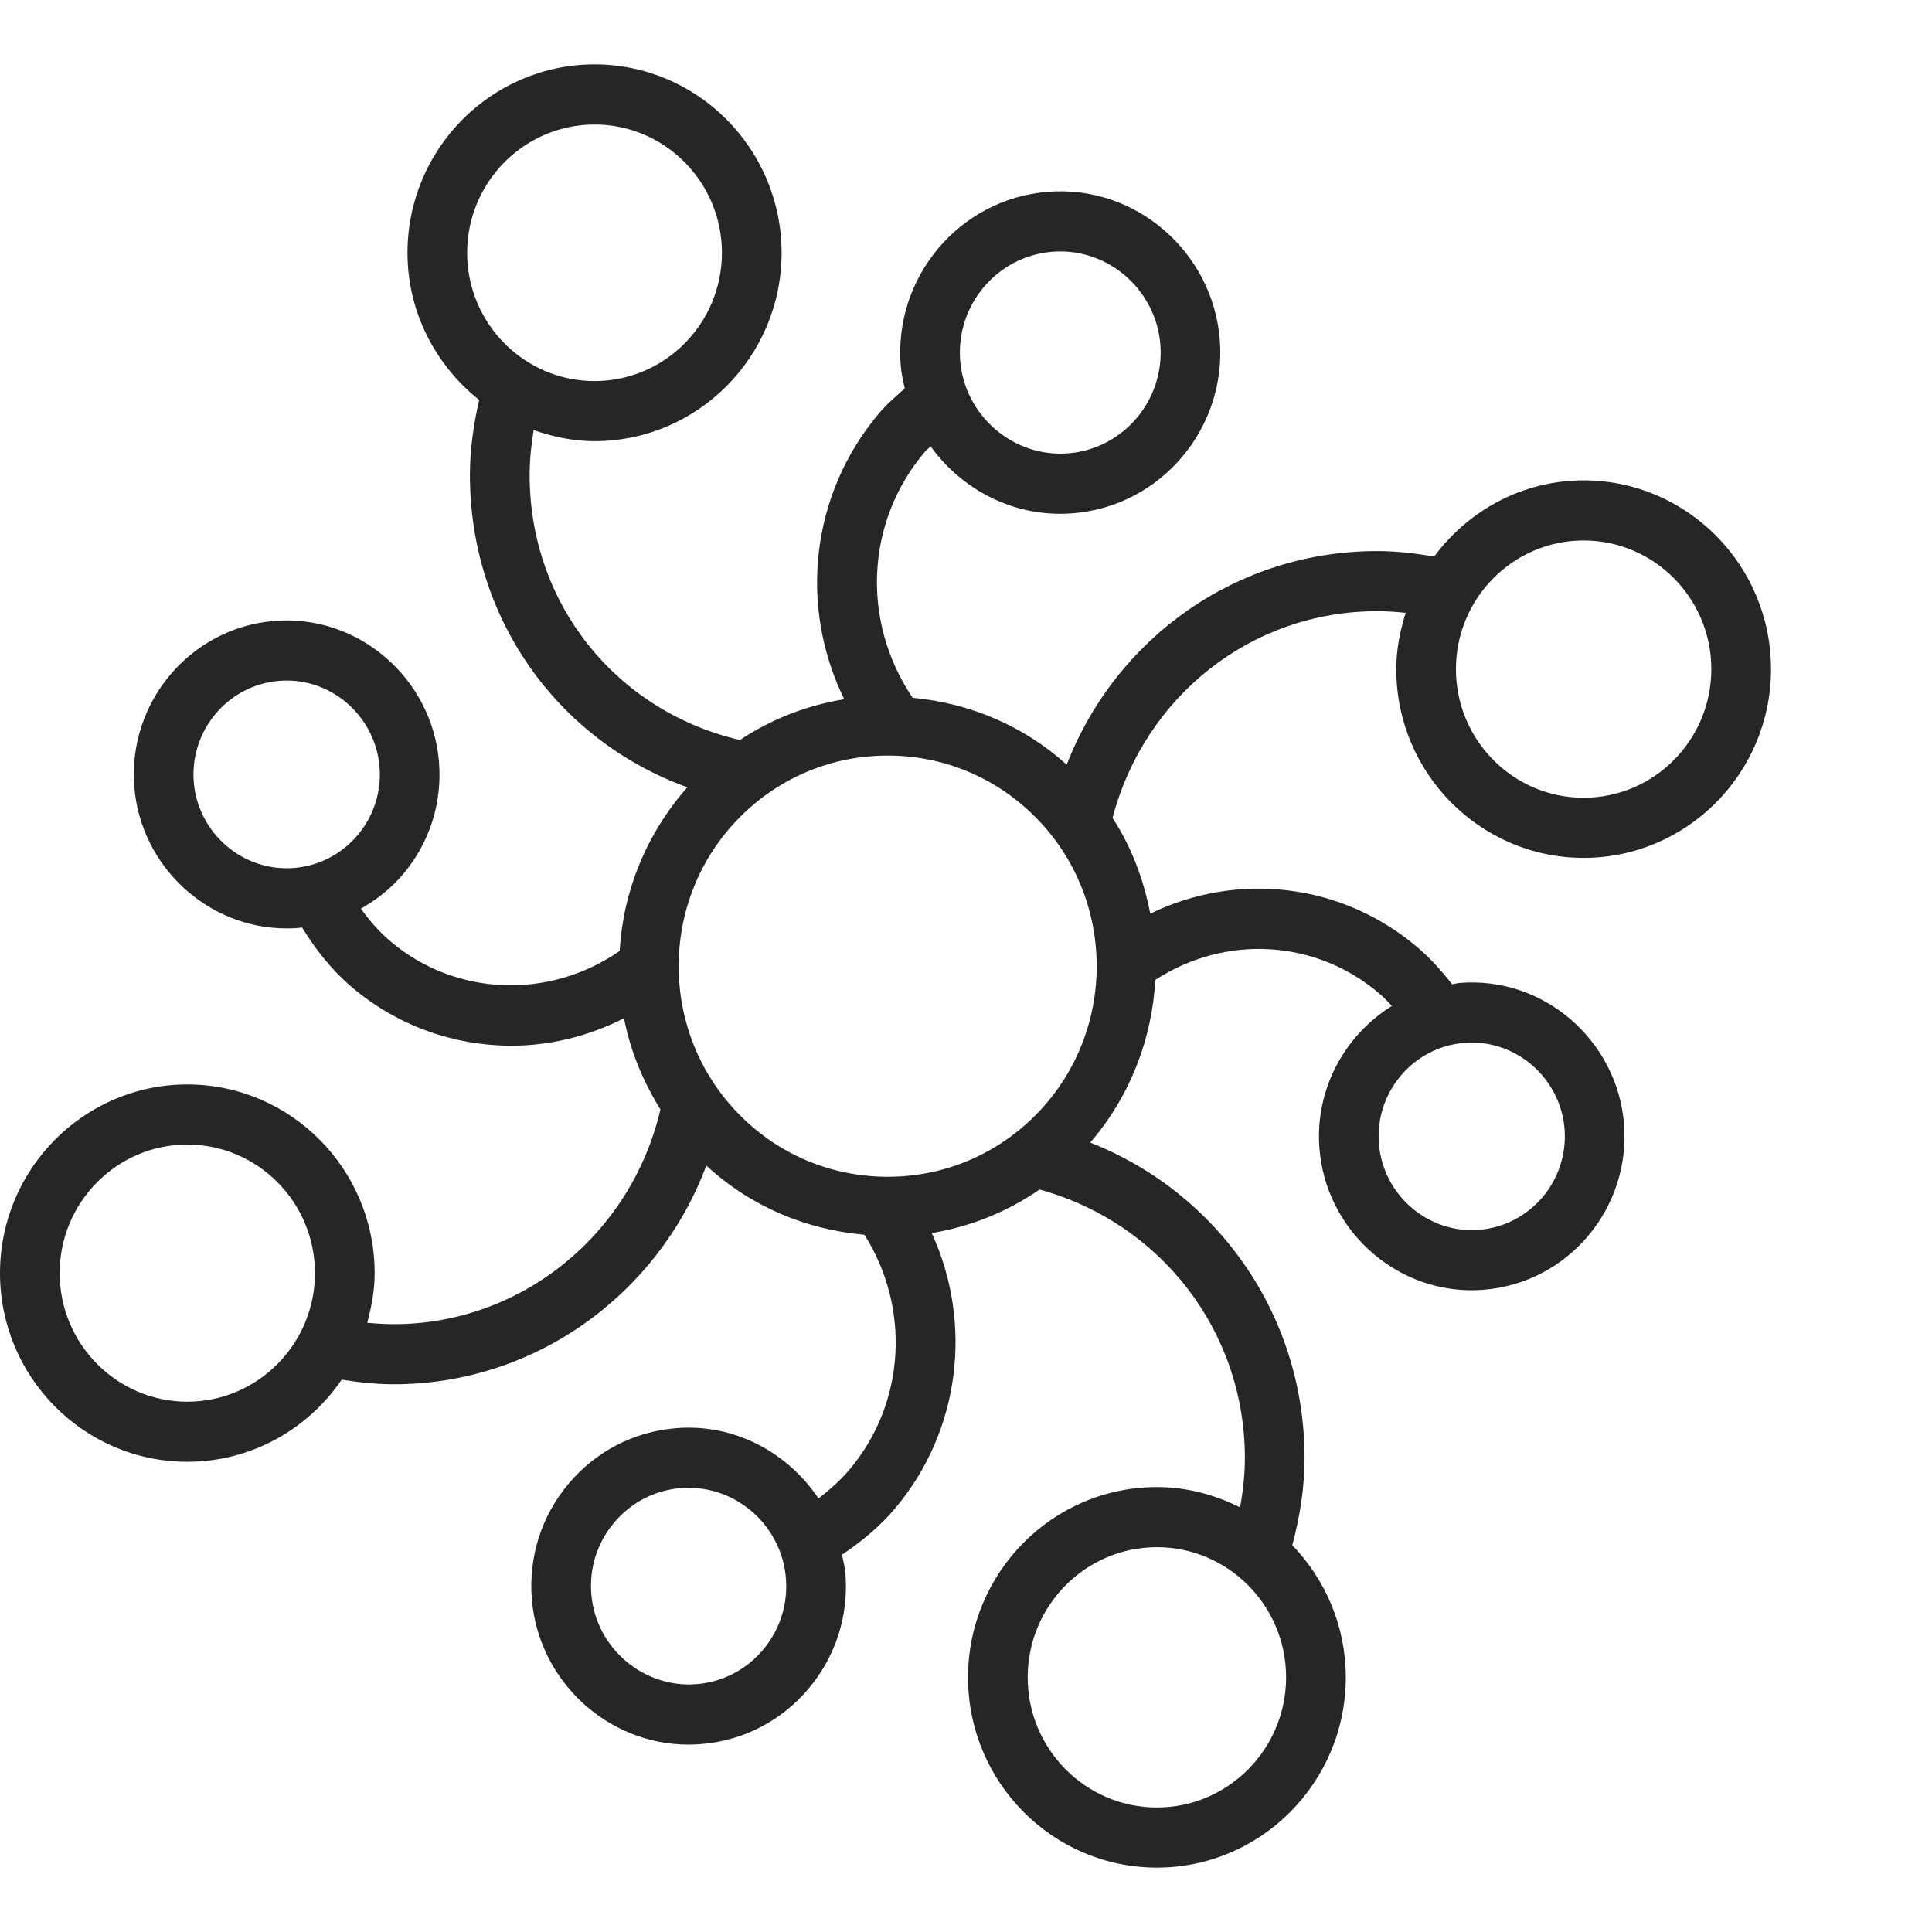 <?xml version="1.0" encoding="UTF-8"?>
<svg width="60px" height="60px" viewBox="0 0 60 60" version="1.1" xmlns="http://www.w3.org/2000/svg" xmlns:xlink="http://www.w3.org/1999/xlink">
    <title>ml</title>
    <g id="ml" stroke="none" stroke-width="1" fill="none" fill-rule="evenodd" fill-opacity="0.85">
        <g id="iconfinder_003_neuron_neuronal_connections_neural_network_science_biology_medicine_364538" transform="translate(0, 2)" fill="#000000" fill-rule="nonzero">
            <path d="M49.181,24.642 C45.972,24.642 43.362,22.012 43.362,18.781 C43.362,18.167 43.481,17.588 43.655,17.032 C43.361,17.001 43.064,16.981 42.767,16.981 C38.875,16.981 35.552,19.61 34.551,23.401 C35.149,24.319 35.522,25.333 35.722,26.374 C38.435,25.058 41.678,25.417 44.037,27.434 C44.433,27.772 44.778,28.16 45.097,28.568 C45.172,28.558 45.243,28.534 45.319,28.527 C47.941,28.306 50.223,30.31 50.435,32.901 C50.647,35.527 48.7,37.838 46.092,38.053 C45.961,38.064 45.831,38.07 45.701,38.07 C43.251,38.07 41.177,36.141 40.977,33.679 C40.827,31.83 41.76,30.154 43.228,29.239 C43.102,29.109 42.977,28.975 42.838,28.857 C40.856,27.163 38.052,27.02 35.879,28.432 C35.78,30.242 35.109,32.027 33.859,33.484 C37.843,35.053 40.514,38.879 40.514,43.282 C40.514,44.204 40.368,45.106 40.133,45.986 C41.158,47.051 41.795,48.496 41.795,50.091 C41.795,53.349 39.163,56 35.929,56 C32.694,56 30.063,53.349 30.063,50.091 C30.063,46.833 32.694,44.182 35.929,44.182 C36.86,44.182 37.73,44.422 38.513,44.813 C38.602,44.309 38.661,43.799 38.661,43.282 C38.661,39.343 36.05,35.98 32.284,34.941 C31.279,35.637 30.14,36.093 28.936,36.294 C30.22,39.095 29.824,42.441 27.799,44.842 C27.323,45.409 26.756,45.873 26.149,46.282 C26.188,46.473 26.238,46.659 26.255,46.858 C26.362,48.167 25.955,49.441 25.11,50.443 C24.266,51.445 23.084,52.057 21.783,52.163 C21.649,52.174 21.514,52.18 21.381,52.18 C18.859,52.18 16.722,50.195 16.516,47.66 C16.411,46.349 16.816,45.076 17.661,44.074 C18.506,43.071 19.687,42.461 20.987,42.354 C22.81,42.201 24.464,43.111 25.419,44.535 C25.769,44.268 26.098,43.975 26.386,43.634 C28.119,41.578 28.285,38.621 26.845,36.346 C25.012,36.185 23.299,35.458 21.936,34.198 C20.429,38.22 16.592,40.99 12.237,40.99 C11.69,40.99 11.148,40.932 10.612,40.846 C9.562,42.385 7.806,43.397 5.817,43.397 C2.609,43.397 0,40.769 0,37.538 C0,34.307 2.609,31.678 5.817,31.678 C9.024,31.678 11.635,34.307 11.635,37.538 C11.635,38.074 11.54,38.585 11.405,39.079 C11.681,39.106 11.959,39.123 12.237,39.123 C16.19,39.123 19.606,36.333 20.51,32.454 C19.961,31.57 19.57,30.615 19.379,29.622 C18.28,30.18 17.085,30.475 15.887,30.475 C14.11,30.475 12.338,29.863 10.912,28.643 C10.295,28.117 9.799,27.485 9.379,26.8 C9.349,26.803 9.32,26.814 9.289,26.816 C9.158,26.827 9.027,26.832 8.898,26.832 C6.447,26.832 4.371,24.903 4.171,22.439 C3.959,19.812 5.907,17.499 8.516,17.284 C11.13,17.067 13.422,19.068 13.633,21.661 C13.737,22.934 13.342,24.171 12.522,25.145 C12.146,25.589 11.697,25.944 11.206,26.219 C11.471,26.582 11.764,26.924 12.111,27.221 C14.137,28.952 17.071,29.048 19.246,27.53 C19.349,25.697 20.062,23.909 21.345,22.45 C17.305,20.983 14.594,17.192 14.594,12.751 C14.594,11.962 14.707,11.184 14.881,10.421 C13.536,9.348 12.655,7.709 12.655,5.851 C12.655,2.625 15.261,0 18.464,0 C21.666,0 24.273,2.625 24.273,5.851 C24.273,9.078 21.666,11.701 18.464,11.701 C17.799,11.701 17.169,11.565 16.573,11.357 C16.498,11.816 16.448,12.281 16.448,12.751 C16.448,16.741 19.125,20.082 22.978,20.982 C23.955,20.331 25.057,19.905 26.219,19.716 C24.804,16.828 25.171,13.359 27.298,10.837 C27.537,10.552 27.823,10.311 28.099,10.062 C28.046,9.831 27.993,9.599 27.973,9.358 C27.751,6.606 29.791,4.184 32.523,3.959 C35.271,3.728 37.662,5.826 37.881,8.541 C38.105,11.292 36.064,13.714 33.333,13.939 C33.196,13.951 33.058,13.956 32.923,13.956 C31.284,13.956 29.811,13.126 28.902,11.86 C28.841,11.925 28.767,11.977 28.711,12.045 C26.875,14.222 26.749,17.312 28.343,19.67 C30.124,19.837 31.789,20.539 33.127,21.747 C34.675,17.775 38.438,15.114 42.767,15.114 C43.362,15.114 43.954,15.183 44.537,15.285 C45.599,13.857 47.277,12.918 49.181,12.918 C52.39,12.918 55,15.548 55,18.781 C55,22.012 52.39,24.642 49.181,24.642 Z M42.824,33.527 C42.953,35.107 44.347,36.325 45.941,36.193 C47.53,36.062 48.717,34.654 48.588,33.053 C48.465,31.553 47.201,30.378 45.71,30.378 C45.63,30.378 45.55,30.381 45.471,30.387 C43.881,30.519 42.694,31.927 42.824,33.527 Z M35.929,46.049 C33.715,46.049 31.916,47.862 31.916,50.091 C31.916,52.32 33.715,54.133 35.929,54.133 C38.141,54.133 39.941,52.32 39.941,50.091 C39.941,47.862 38.141,46.049 35.929,46.049 Z M21.389,44.205 C21.307,44.205 21.223,44.207 21.138,44.214 C20.331,44.281 19.598,44.66 19.074,45.283 C18.55,45.904 18.297,46.695 18.364,47.508 C18.498,49.164 19.967,50.434 21.633,50.303 C22.44,50.237 23.173,49.857 23.697,49.235 C24.221,48.614 24.473,47.823 24.407,47.01 C24.28,45.437 22.954,44.205 21.389,44.205 Z M5.817,33.545 C3.631,33.545 1.853,35.336 1.853,37.538 C1.853,39.739 3.631,41.531 5.817,41.531 C8.003,41.531 9.781,39.739 9.781,37.538 C9.781,35.336 8.003,33.545 5.817,33.545 Z M11.787,21.813 C11.664,20.311 10.4,19.135 8.907,19.135 C8.828,19.135 8.747,19.139 8.667,19.145 C7.077,19.276 5.889,20.686 6.018,22.288 C6.146,23.869 7.54,25.086 9.137,24.955 C10.728,24.825 11.916,23.415 11.787,21.813 Z M18.464,9.835 C20.645,9.835 22.42,8.048 22.42,5.851 C22.42,3.654 20.645,1.867 18.464,1.867 C16.284,1.867 14.508,3.654 14.508,5.851 C14.508,8.048 16.284,9.835 18.464,9.835 Z M33.182,12.078 C34.895,11.937 36.175,10.419 36.035,8.693 C35.904,7.076 34.541,5.809 32.932,5.809 C32.847,5.809 32.76,5.812 32.674,5.819 C30.96,5.96 29.68,7.48 29.82,9.205 C29.959,10.909 31.469,12.217 33.182,12.078 Z M32.16,23.38 C30.934,22.145 29.303,21.465 27.568,21.465 C25.833,21.465 24.202,22.145 22.976,23.38 C20.443,25.931 20.443,30.08 22.976,32.631 C24.202,33.867 25.833,34.546 27.568,34.546 C29.303,34.546 30.935,33.867 32.16,32.631 C34.692,30.08 34.692,25.931 32.16,23.38 Z M49.181,14.785 C46.994,14.785 45.215,16.577 45.215,18.781 C45.215,20.983 46.994,22.775 49.181,22.775 C51.368,22.775 53.147,20.983 53.147,18.781 C53.147,16.577 51.368,14.785 49.181,14.785 Z" id="Shape"></path>
        </g>
    </g>
</svg>